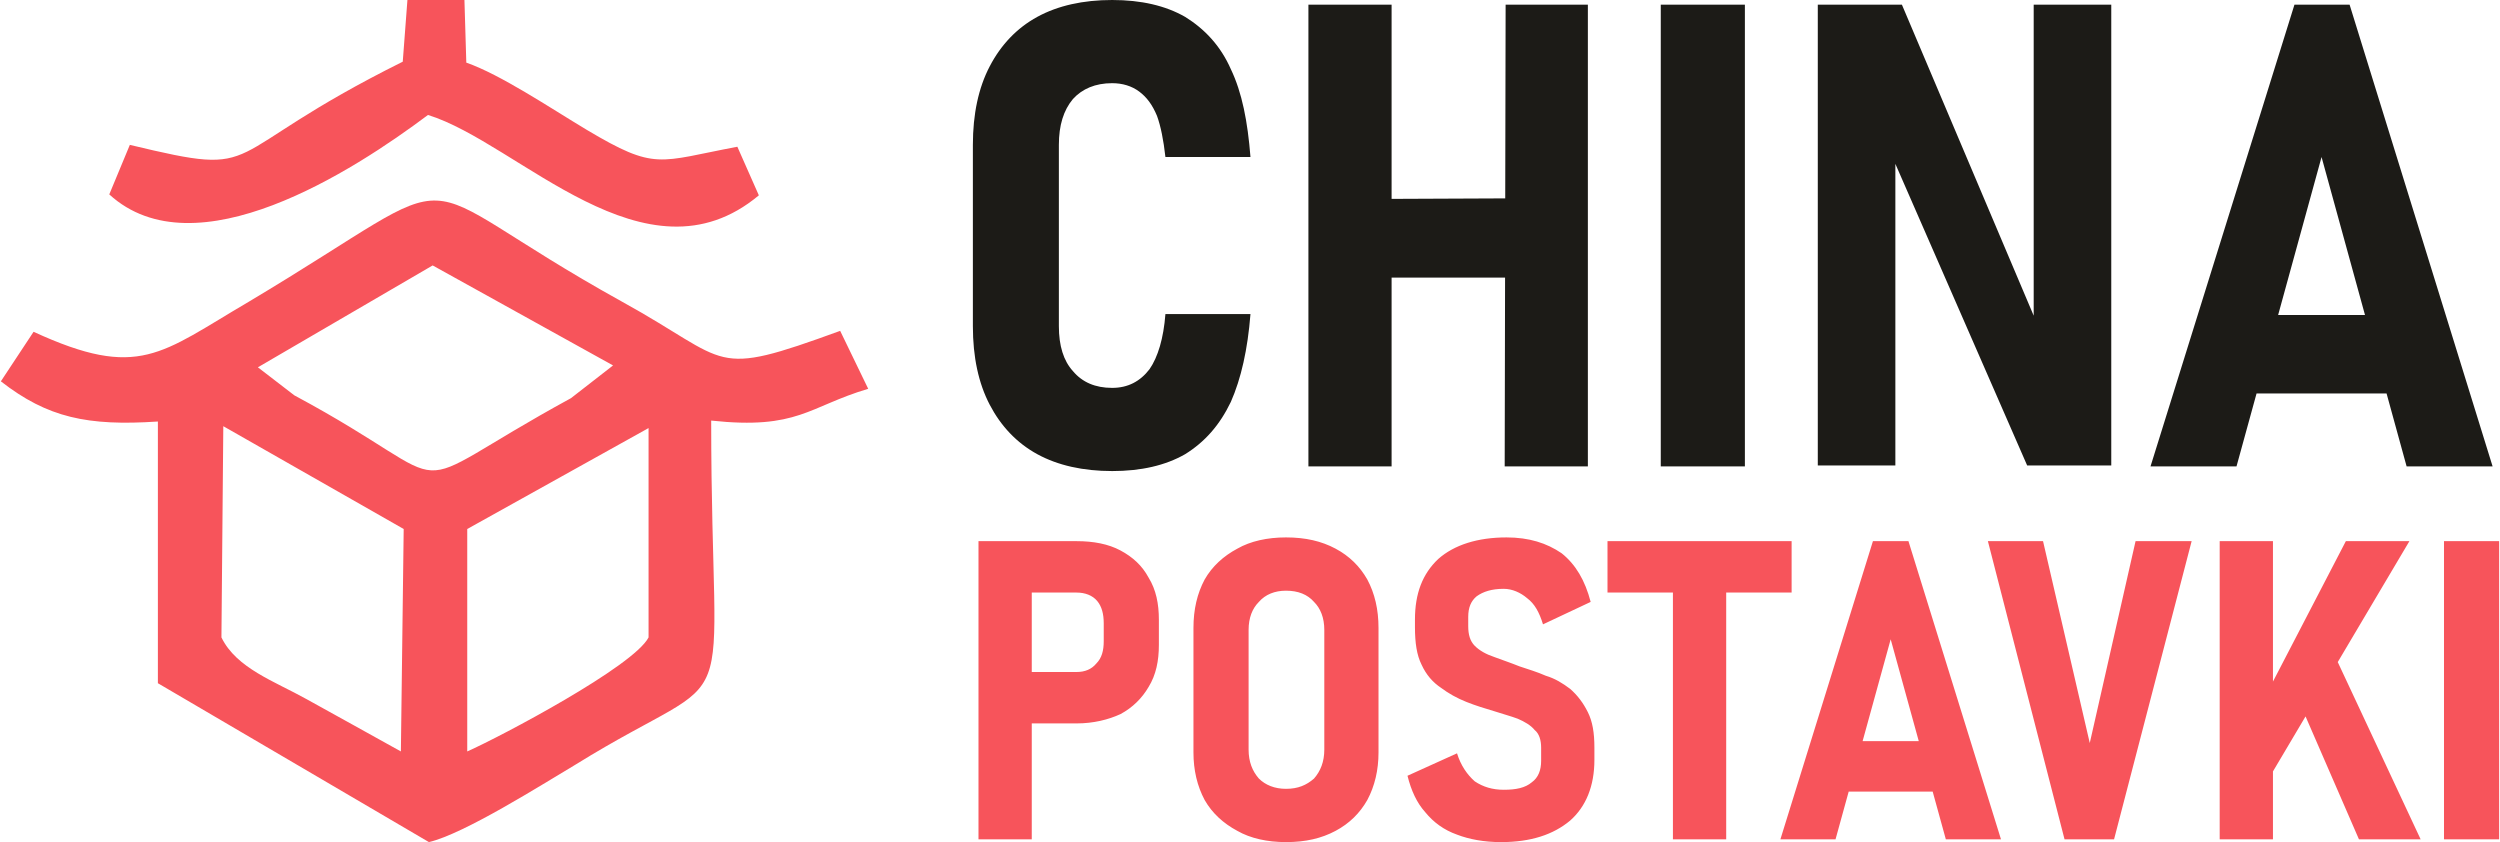 <?xml version="1.0" encoding="UTF-8"?>
<!DOCTYPE svg PUBLIC "-//W3C//DTD SVG 1.1//EN" "http://www.w3.org/Graphics/SVG/1.1/DTD/svg11.dtd">
<!-- Creator: CorelDRAW 2021.5 -->
<svg xmlns="http://www.w3.org/2000/svg" xml:space="preserve" width="190px" height="64px" version="1.1" style="shape-rendering:geometricPrecision; text-rendering:geometricPrecision; image-rendering:optimizeQuality; fill-rule:evenodd; clip-rule:evenodd"
viewBox="0 0 26.73 9.01"
 xmlns:xlink="http://www.w3.org/1999/xlink"
 xmlns:xodm="http://www.corel.com/coreldraw/odm/2003">
 <defs>
  <style type="text/css">
   <![CDATA[
    .fil0 {fill:#F7545B}
    .fil1 {fill:#1C1B17;fill-rule:nonzero}
    .fil2 {fill:#F7545B;fill-rule:nonzero}
   ]]>
  </style>
 </defs>
 <g id="Layer_x0020_1">
  <g id="_2995581155216">
   <path class="fil0" d="M6.93 4.58l0 2.24c-0.16,0.31 -1.58,1.06 -1.94,1.22l0 -2.38 1.94 -1.08zm-4.55 -0.02l1.93 1.1 -0.03 2.38c-0.32,-0.18 -0.67,-0.37 -1.01,-0.56 -0.34,-0.19 -0.75,-0.33 -0.91,-0.66l0.02 -2.26zm2.24 -1.72l1.93 1.07 -0.45 0.35c-1.96,1.07 -1.04,1 -2.96,-0.03l-0.39 -0.3 1.87 -1.09zm-4.27 0.71l-0.35 0.53c0.5,0.39 0.93,0.48 1.68,0.43l0 2.8 2.9 1.7c0.38,-0.09 1.2,-0.61 1.57,-0.83 1.84,-1.14 1.45,-0.23 1.45,-3.68 0.93,0.1 1.04,-0.15 1.68,-0.34l-0.3 -0.62c-1.4,0.51 -1.15,0.34 -2.33,-0.31 -2.49,-1.38 -1.47,-1.51 -4,0 -0.94,0.55 -1.17,0.84 -2.3,0.32z"/>
   <path class="fil0" d="M4.3 0.66c-2.05,1.02 -1.42,1.25 -2.92,0.89l-0.22 0.53c0.92,0.84 2.61,-0.25 3.41,-0.85 0.97,0.3 2.33,1.87 3.54,0.86l-0.23 -0.52c-0.85,0.16 -0.87,0.26 -1.61,-0.18 -0.4,-0.24 -0.92,-0.59 -1.29,-0.72l-0.02 -0.67 -0.61 0 -0.05 0.66z"/>
  </g>
  <g id="_2995581152768">
   <path class="fil1" d="M11.89 5.04c-0.31,0 -0.58,-0.06 -0.8,-0.18 -0.22,-0.12 -0.39,-0.3 -0.51,-0.53 -0.12,-0.23 -0.18,-0.51 -0.18,-0.84l0 -1.94c0,-0.33 0.06,-0.61 0.18,-0.84 0.12,-0.23 0.29,-0.41 0.51,-0.53 0.22,-0.12 0.49,-0.18 0.8,-0.18 0.31,0 0.57,0.06 0.78,0.18 0.21,0.13 0.38,0.31 0.49,0.56 0.12,0.25 0.18,0.56 0.21,0.94l0 0 -0.91 0 0 0c-0.02,-0.18 -0.05,-0.33 -0.09,-0.44 -0.05,-0.12 -0.11,-0.2 -0.19,-0.26 -0.08,-0.06 -0.18,-0.09 -0.29,-0.09 -0.18,0 -0.32,0.06 -0.42,0.17 -0.1,0.12 -0.15,0.28 -0.15,0.49l0 1.94c0,0.21 0.05,0.37 0.15,0.48 0.1,0.12 0.24,0.18 0.42,0.18 0.17,0 0.3,-0.07 0.4,-0.2 0.09,-0.13 0.15,-0.33 0.17,-0.59l0 0 0.91 0 0 0c-0.03,0.38 -0.1,0.69 -0.21,0.94 -0.12,0.25 -0.28,0.43 -0.49,0.56 -0.21,0.12 -0.47,0.18 -0.78,0.18zm4.2 -0.05l0.01 -4.94 0.88 0 0 4.94 -0.89 0zm-2.1 0l0 -4.94 0.89 0 0 4.94 -0.89 0zm0.42 -2.02l0 -0.84 2.26 -0.01 0 0.85 -2.26 0zm4.25 -2.92l0 4.94 -0.9 0 0 -4.94 0.9 0zm0.78 4.93l0 -4.93 0.9 0 1.5 3.54 -0.09 0.11 0 -3.65 0.83 0 0 4.93 -0.9 0 -1.49 -3.41 0.08 -0.11 0 3.52 -0.83 0zm3.56 0.01l1.54 -4.94 0.59 0 1.53 4.94 -0.92 0 -0.91 -3.31 -0.91 3.31 -0.92 0zm0.86 -0.78l0 -0.84 1.97 0 0 0.84 -1.97 0z"/>
   <path class="fil2" d="M10.72 7.74l0 -0.55 0.79 0c0.09,0 0.16,-0.03 0.21,-0.09 0.06,-0.06 0.08,-0.14 0.08,-0.24l0 -0.19c0,-0.1 -0.02,-0.18 -0.07,-0.24 -0.05,-0.06 -0.13,-0.09 -0.22,-0.09l-0.79 0 0 -0.55 0.79 0c0.18,0 0.34,0.03 0.47,0.1 0.13,0.07 0.23,0.16 0.3,0.29 0.08,0.13 0.11,0.28 0.11,0.45l0 0.27c0,0.17 -0.03,0.32 -0.11,0.45 -0.07,0.12 -0.17,0.22 -0.3,0.29 -0.13,0.06 -0.29,0.1 -0.47,0.1l-0.79 0zm-0.26 1.24l0 -3.19 0.57 0 0 3.19 -0.57 0zm3.29 0.03c-0.2,0 -0.38,-0.04 -0.52,-0.12 -0.15,-0.08 -0.27,-0.19 -0.35,-0.33 -0.08,-0.15 -0.12,-0.32 -0.12,-0.51l0 -1.33c0,-0.2 0.04,-0.37 0.12,-0.52 0.08,-0.14 0.2,-0.25 0.35,-0.33 0.14,-0.08 0.32,-0.12 0.52,-0.12 0.21,0 0.38,0.04 0.53,0.12 0.15,0.08 0.26,0.19 0.34,0.33 0.08,0.15 0.12,0.32 0.12,0.52l0 1.33c0,0.19 -0.04,0.36 -0.12,0.51 -0.08,0.14 -0.19,0.25 -0.34,0.33 -0.15,0.08 -0.32,0.12 -0.53,0.12zm0 -0.57c0.13,0 0.22,-0.04 0.3,-0.11 0.07,-0.08 0.11,-0.18 0.11,-0.31l0 -1.28c0,-0.13 -0.04,-0.23 -0.11,-0.3 -0.07,-0.08 -0.17,-0.12 -0.3,-0.12 -0.12,0 -0.22,0.04 -0.29,0.12 -0.07,0.07 -0.11,0.17 -0.11,0.3l0 1.28c0,0.13 0.04,0.23 0.11,0.31 0.07,0.07 0.17,0.11 0.29,0.11zm2.3 0.57c-0.18,0 -0.34,-0.03 -0.47,-0.08 -0.14,-0.05 -0.25,-0.13 -0.34,-0.24 -0.09,-0.1 -0.15,-0.23 -0.19,-0.39l0 0 0.53 -0.24 0 0c0.04,0.13 0.11,0.23 0.19,0.3 0.09,0.06 0.19,0.09 0.31,0.09 0.13,0 0.23,-0.02 0.3,-0.08 0.07,-0.05 0.1,-0.13 0.1,-0.23l0 -0.14c0,-0.08 -0.02,-0.15 -0.07,-0.19 -0.04,-0.05 -0.11,-0.09 -0.18,-0.12 -0.08,-0.03 -0.16,-0.05 -0.25,-0.08 -0.1,-0.03 -0.2,-0.06 -0.3,-0.1 -0.1,-0.04 -0.19,-0.09 -0.27,-0.15 -0.09,-0.06 -0.16,-0.14 -0.21,-0.25 -0.05,-0.1 -0.07,-0.23 -0.07,-0.4l0 -0.08c0,-0.28 0.08,-0.49 0.25,-0.65 0.17,-0.15 0.42,-0.23 0.73,-0.23 0.24,0 0.43,0.06 0.59,0.17 0.15,0.12 0.25,0.29 0.31,0.52l0 0 -0.51 0.24 0 0c-0.04,-0.13 -0.09,-0.22 -0.17,-0.28 -0.07,-0.06 -0.16,-0.1 -0.25,-0.1 -0.13,0 -0.22,0.03 -0.29,0.08 -0.06,0.05 -0.09,0.12 -0.09,0.22l0 0.1c0,0.09 0.02,0.16 0.07,0.21 0.05,0.05 0.12,0.09 0.21,0.12 0.08,0.03 0.17,0.06 0.27,0.1 0.09,0.03 0.19,0.06 0.28,0.1 0.1,0.03 0.18,0.08 0.26,0.14 0.08,0.07 0.14,0.15 0.19,0.25 0.05,0.1 0.07,0.22 0.07,0.38l0 0.13c0,0.28 -0.09,0.5 -0.26,0.65 -0.18,0.15 -0.42,0.23 -0.74,0.23zm1.84 -0.03l0 -2.93 0.57 0 0 2.93 -0.57 0zm-0.7 -2.64l0 -0.55 1.97 0 0 0.55 -1.97 0zm1.85 2.64l0.99 -3.19 0.38 0 0.99 3.19 -0.59 0 -0.59 -2.14 -0.59 2.14 -0.59 0zm0.55 -0.51l0 -0.54 1.27 0 0 0.54 -1.27 0zm2.49 0.51l-0.82 -3.19 0.59 0 0.5 2.16 0.49 -2.16 0.6 0 -0.83 3.19 -0.53 0zm2.09 -0.49l-0.03 -0.87 0.95 -1.83 0.68 0 -1.6 2.7zm-0.43 0.49l0 -3.19 0.57 0 0 3.19 -0.57 0zm1.49 0l-0.73 -1.68 0.45 -0.33 0.94 2.01 -0.66 0zm1.5 -3.19l0 3.19 -0.59 0 0 -3.19 0.59 0z"/>
  </g>
 </g>
</svg>
